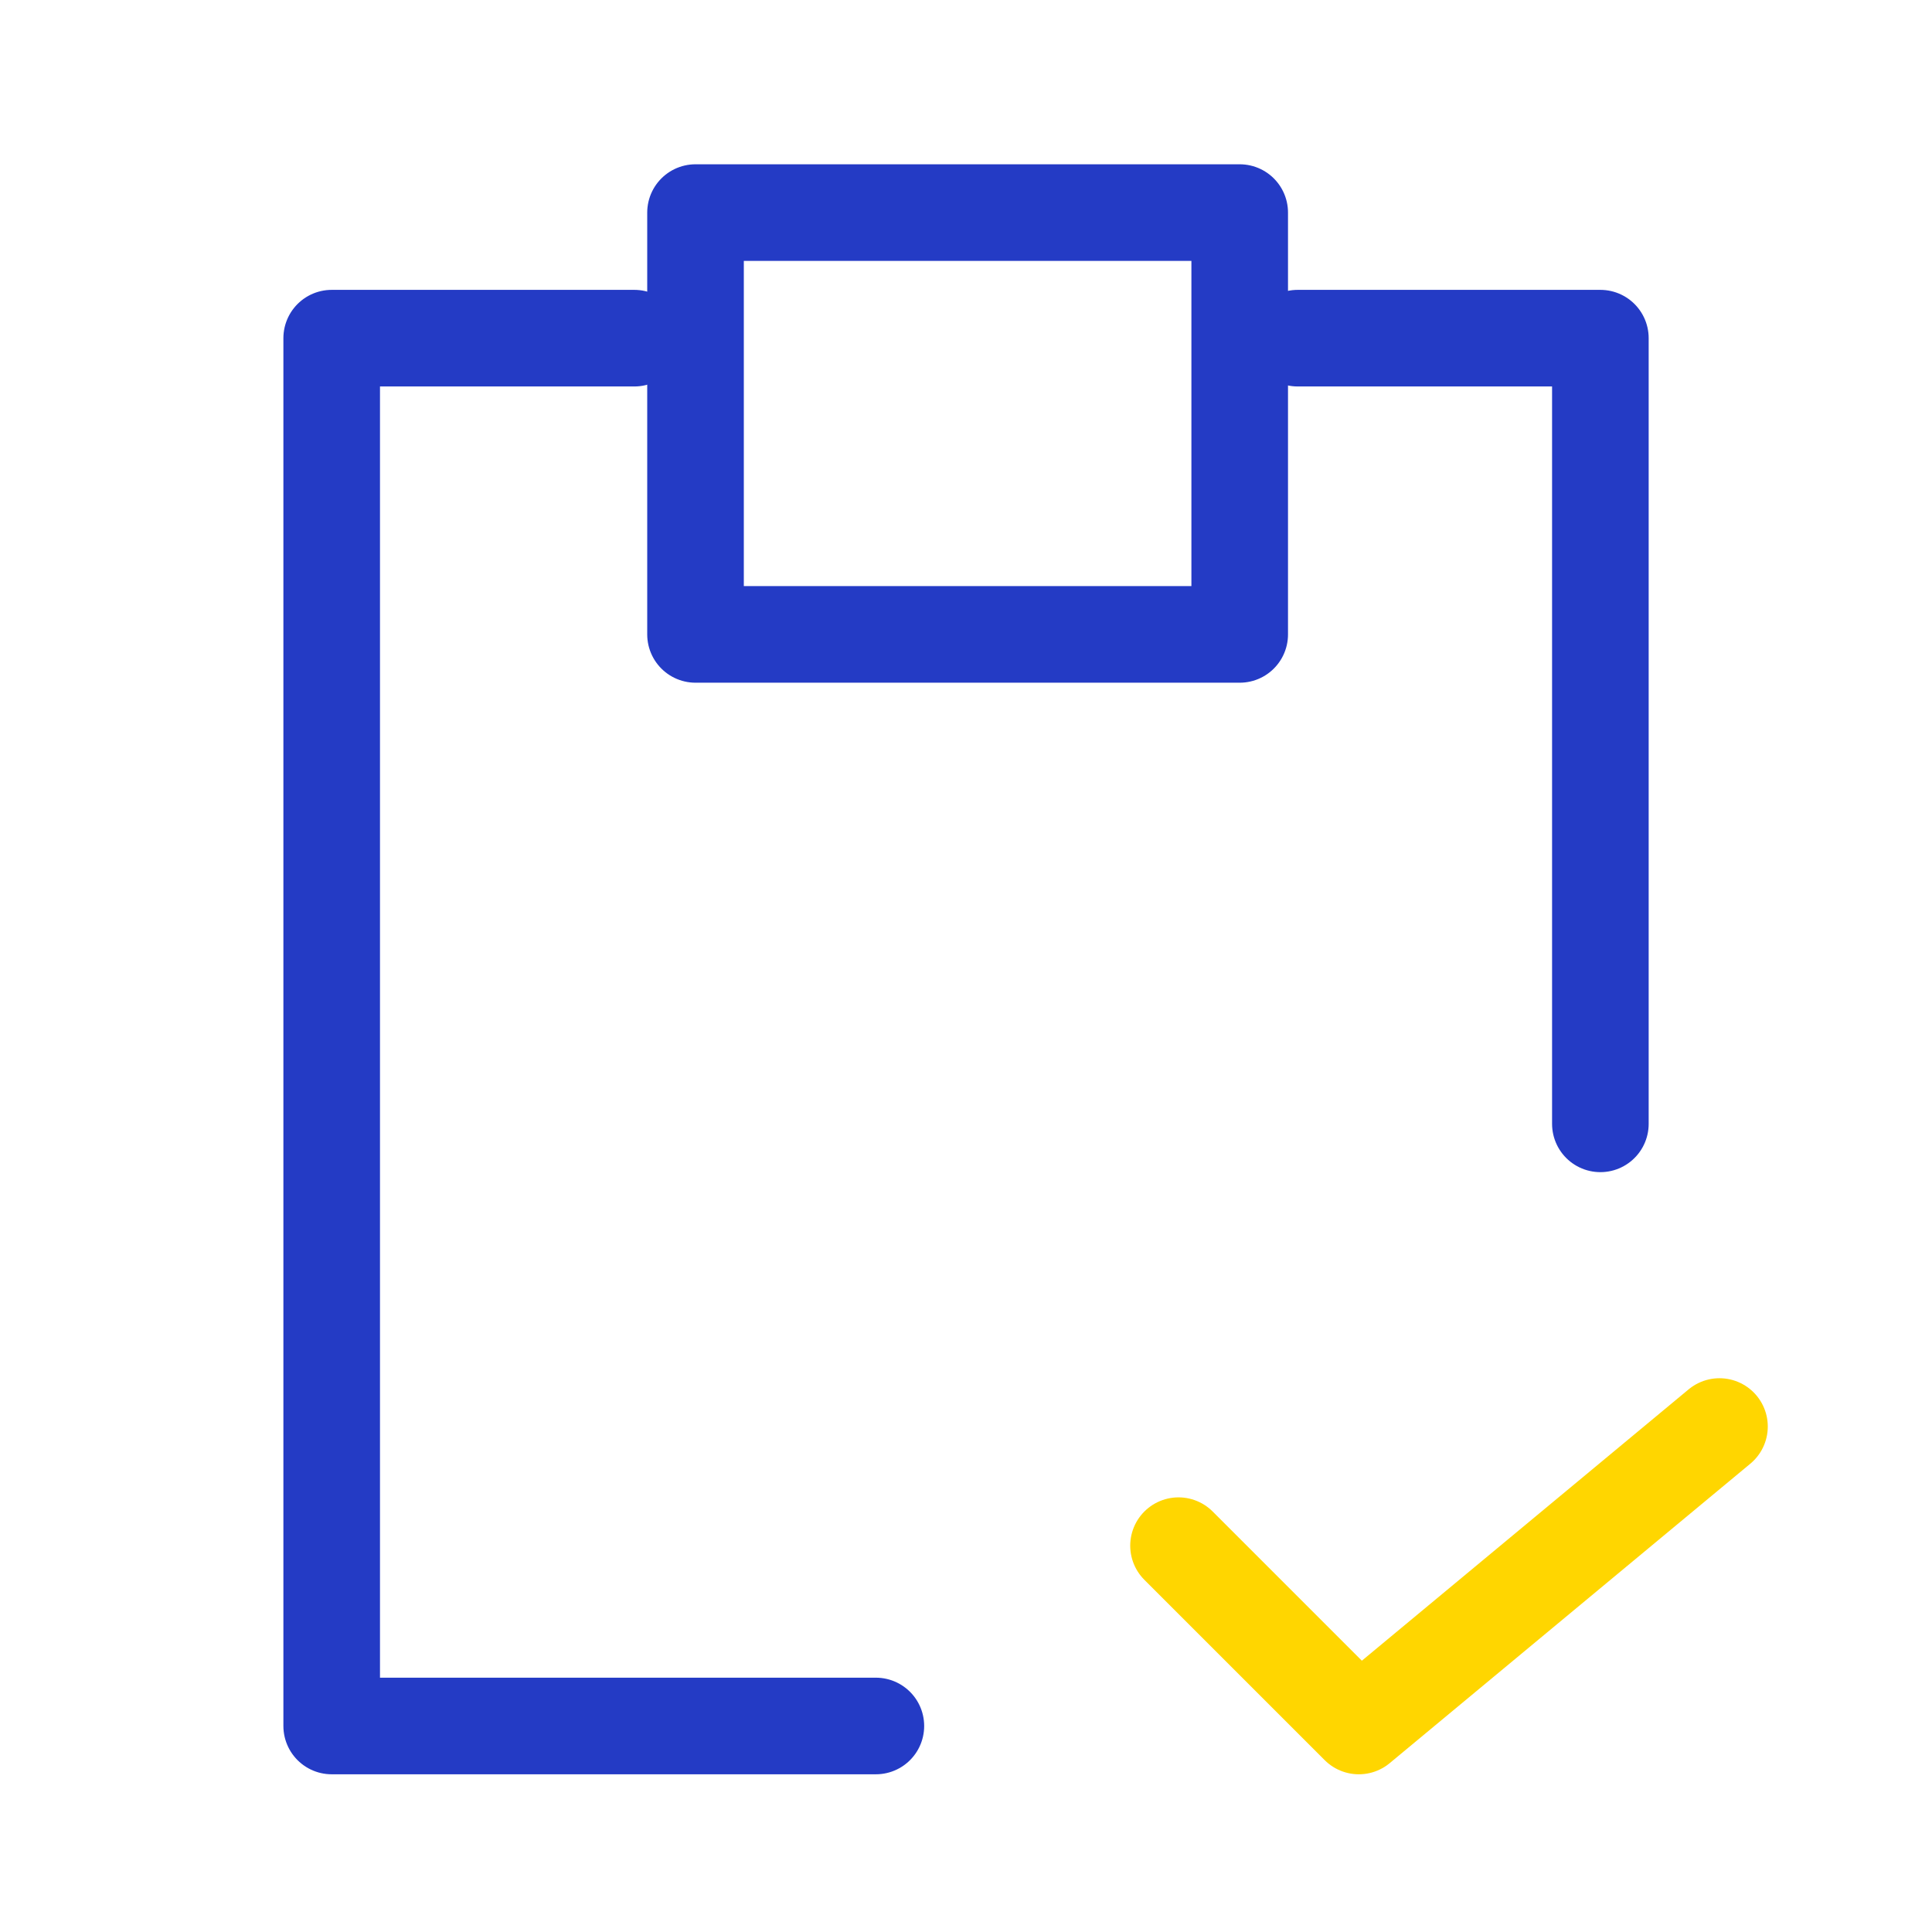 <svg width="60" height="60" viewBox="0 0 60 60" fill="none" xmlns="http://www.w3.org/2000/svg">
<path d="M36.6 48.002L42.2 53.602L53.4 44.302" stroke="#FFD600" stroke-width="3" stroke-linecap="round" stroke-linejoin="round"/>
<path d="M19.701 10.502H10.301V53.602H27.201" stroke="#243BC5" stroke-width="3" stroke-linecap="round" stroke-linejoin="round"/>
<path d="M49.701 34.902V10.502H40.301" stroke="#243BC5" stroke-width="3" stroke-linecap="round" stroke-linejoin="round"/>
<path d="M38.5 6.602H21.6V19.702H38.5V6.602Z" stroke="#243BC5" stroke-width="3" stroke-linecap="round" stroke-linejoin="round"/>
</svg>
